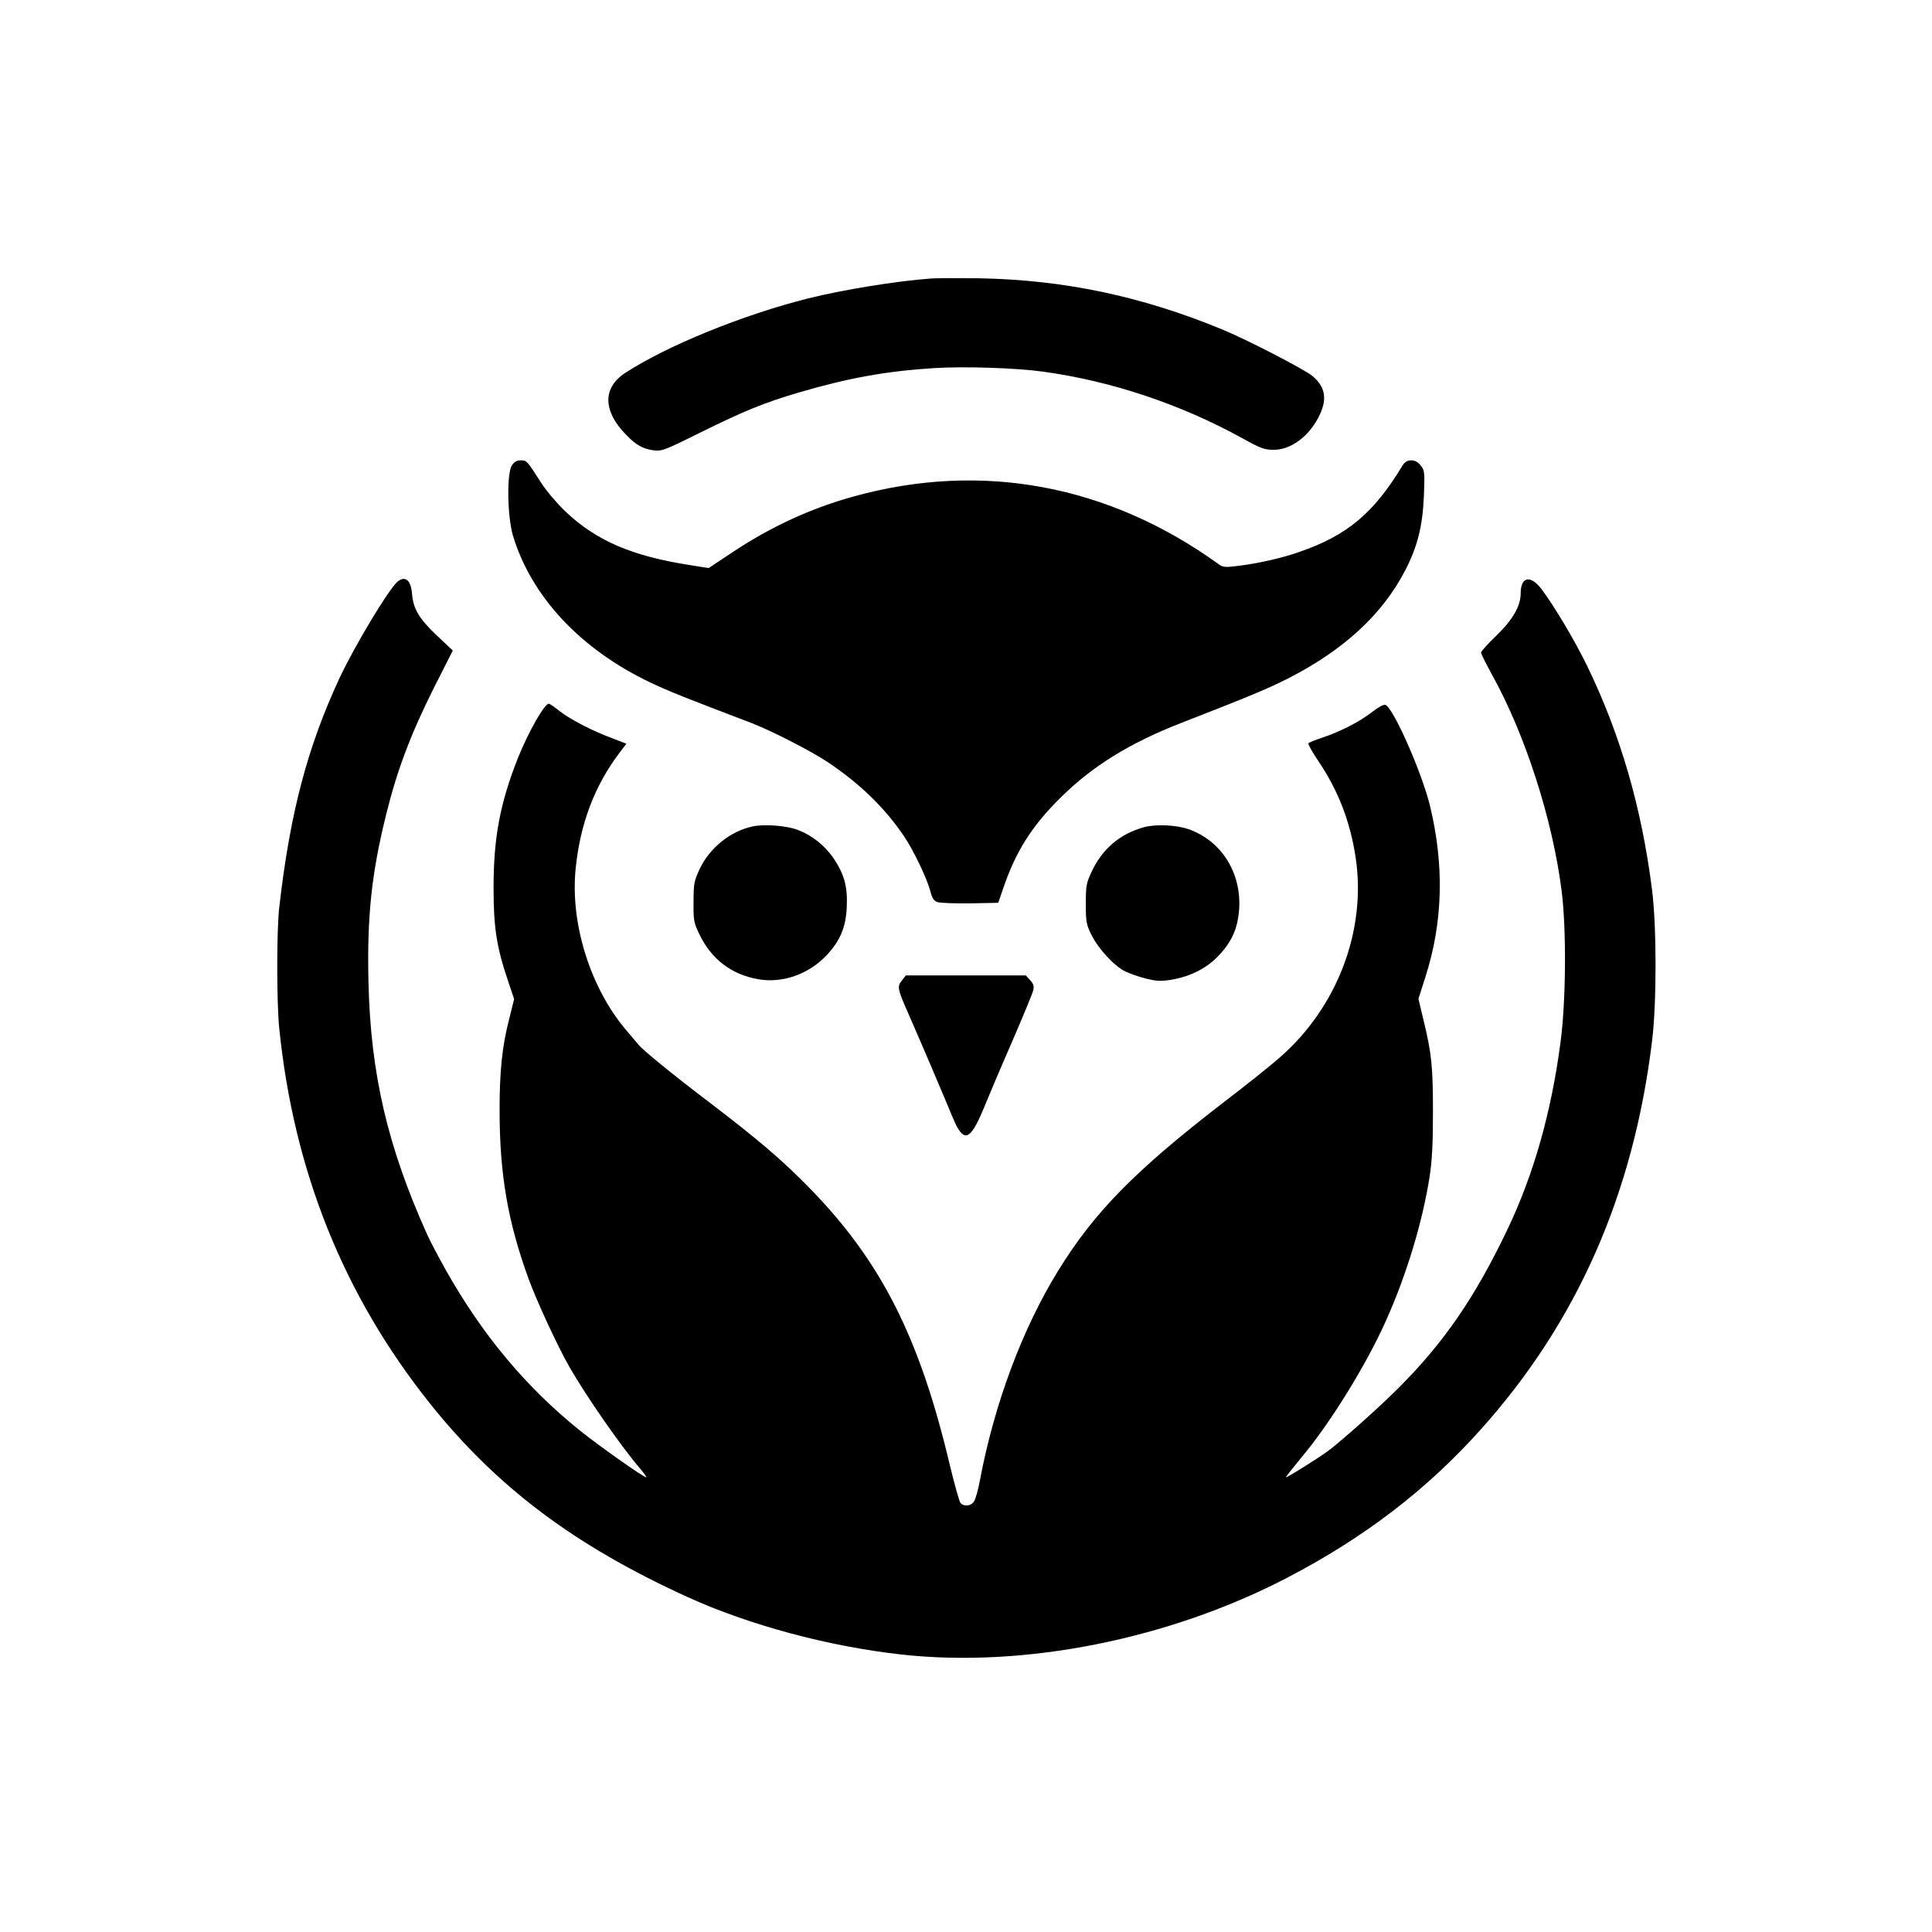 <?xml version="1.0" standalone="no"?>
<!DOCTYPE svg PUBLIC "-//W3C//DTD SVG 20010904//EN"
 "http://www.w3.org/TR/2001/REC-SVG-20010904/DTD/svg10.dtd">
<svg version="1.0" xmlns="http://www.w3.org/2000/svg"
 width="1024pt" height="1024pt" viewBox="0 0 1024 1024"
 preserveAspectRatio="xMidYMid meet">

<g transform="translate(0,1024) scale(0.1,-0.1)"
fill="#000000" stroke="none">
<path d="M4935 8764 c-188 -14 -468 -60 -649 -105 -351 -88 -752 -252 -973
-396 -120 -79 -118 -202 6 -328 55 -56 86 -73 146 -82 43 -5 57 0 248 95 233
115 336 157 522 212 267 78 464 113 716 129 159 10 436 1 579 -19 362 -50 729
-173 1055 -353 97 -54 117 -61 165 -61 94 -1 194 75 246 188 39 84 27 148 -41
204 -44 36 -350 194 -480 247 -427 176 -839 262 -1285 270 -113 1 -227 1 -255
-1z"/>
<path d="M2713 7773 c-28 -43 -24 -272 6 -373 98 -323 358 -601 727 -777 97
-46 189 -83 534 -214 107 -41 316 -148 405 -207 169 -112 304 -243 405 -392
52 -76 124 -228 141 -293 9 -37 18 -51 37 -58 13 -5 92 -8 174 -7 l149 3 24
70 c67 200 154 338 309 490 167 165 364 287 636 393 362 141 458 181 565 235
296 151 500 338 622 572 66 127 93 236 100 395 5 128 4 136 -17 163 -14 18
-31 27 -50 27 -21 0 -34 -8 -46 -27 -153 -253 -293 -371 -549 -459 -87 -31
-215 -60 -320 -73 -71 -9 -83 -8 -105 8 -584 422 -1257 547 -1934 360 -226
-62 -443 -162 -645 -297 l-125 -83 -100 16 c-308 48 -497 130 -659 284 -44 42
-102 110 -128 151 -77 120 -77 120 -109 120 -21 0 -35 -8 -47 -27z"/>
<path d="M2108 7158 c-45 -36 -228 -340 -309 -513 -170 -366 -262 -715 -319
-1215 -14 -121 -14 -503 0 -640 77 -757 341 -1415 799 -1989 354 -443 766
-753 1366 -1026 325 -148 745 -261 1130 -304 652 -73 1421 80 2050 408 408
213 737 465 1022 783 511 569 810 1247 909 2058 25 199 25 609 0 805 -55 435
-168 825 -346 1190 -68 138 -171 311 -240 403 -58 76 -110 66 -110 -22 0 -69
-43 -142 -131 -227 -43 -41 -79 -81 -79 -88 0 -7 27 -60 59 -119 175 -315 320
-765 368 -1144 26 -206 23 -585 -6 -803 -49 -372 -143 -703 -283 -995 -171
-358 -337 -599 -580 -841 -95 -95 -283 -263 -363 -325 -43 -33 -219 -144 -229
-144 -3 0 33 46 80 103 153 181 345 492 450 727 110 246 193 521 231 762 13
83 18 173 18 343 0 243 -7 313 -52 496 l-25 105 36 113 c94 290 102 594 25
911 -44 179 -194 518 -236 534 -8 4 -39 -13 -71 -38 -66 -52 -169 -104 -264
-136 -37 -12 -70 -25 -73 -30 -3 -5 20 -45 50 -90 108 -159 172 -325 201 -520
56 -384 -99 -790 -403 -1055 -46 -41 -178 -146 -293 -234 -475 -366 -690 -585
-882 -897 -190 -308 -338 -706 -414 -1109 -9 -49 -23 -100 -31 -112 -15 -26
-54 -30 -72 -9 -7 8 -32 99 -57 202 -160 676 -364 1079 -744 1468 -145 148
-270 255 -535 457 -178 135 -347 272 -370 301 -6 7 -36 43 -67 79 -190 225
-296 565 -267 854 24 240 101 442 234 617 l35 46 -72 28 c-109 40 -227 102
-282 145 -27 22 -52 39 -57 39 -24 0 -109 -151 -164 -288 -95 -240 -129 -423
-129 -687 0 -212 16 -315 77 -495 l32 -95 -26 -105 c-38 -147 -51 -277 -51
-485 0 -341 44 -593 155 -897 44 -119 153 -355 215 -463 86 -150 267 -412 369
-532 25 -29 42 -53 38 -53 -14 0 -248 165 -349 246 -289 232 -520 509 -715
856 -39 70 -83 153 -97 185 -210 466 -300 853 -311 1338 -8 347 16 574 93 885
58 236 129 424 251 669 l103 203 -85 80 c-93 88 -124 140 -131 219 -6 74 -35
99 -76 67z"/>
<path d="M3990 5860 c-119 -25 -230 -115 -282 -227 -29 -62 -32 -77 -32 -173
-1 -97 1 -110 30 -170 63 -133 170 -215 312 -240 129 -23 269 26 365 129 70
75 100 146 105 252 5 107 -12 173 -68 257 -46 69 -116 125 -191 153 -59 23
-176 32 -239 19z"/>
<path d="M6061 5855 c-125 -35 -218 -114 -274 -233 -29 -62 -32 -75 -32 -172
0 -95 3 -111 29 -163 35 -73 120 -166 179 -195 24 -12 75 -30 112 -39 58 -14
78 -15 138 -5 99 18 183 60 246 127 72 76 102 146 109 250 11 191 -95 359
-268 420 -66 23 -175 28 -239 10z"/>
<path d="M4780 5043 c-26 -33 -24 -44 40 -188 50 -113 174 -404 230 -539 57
-137 91 -126 164 50 27 66 95 227 153 359 57 132 107 253 110 268 4 21 0 34
-17 52 l-23 25 -318 0 -318 0 -21 -27z"/>
</g>
</svg>
